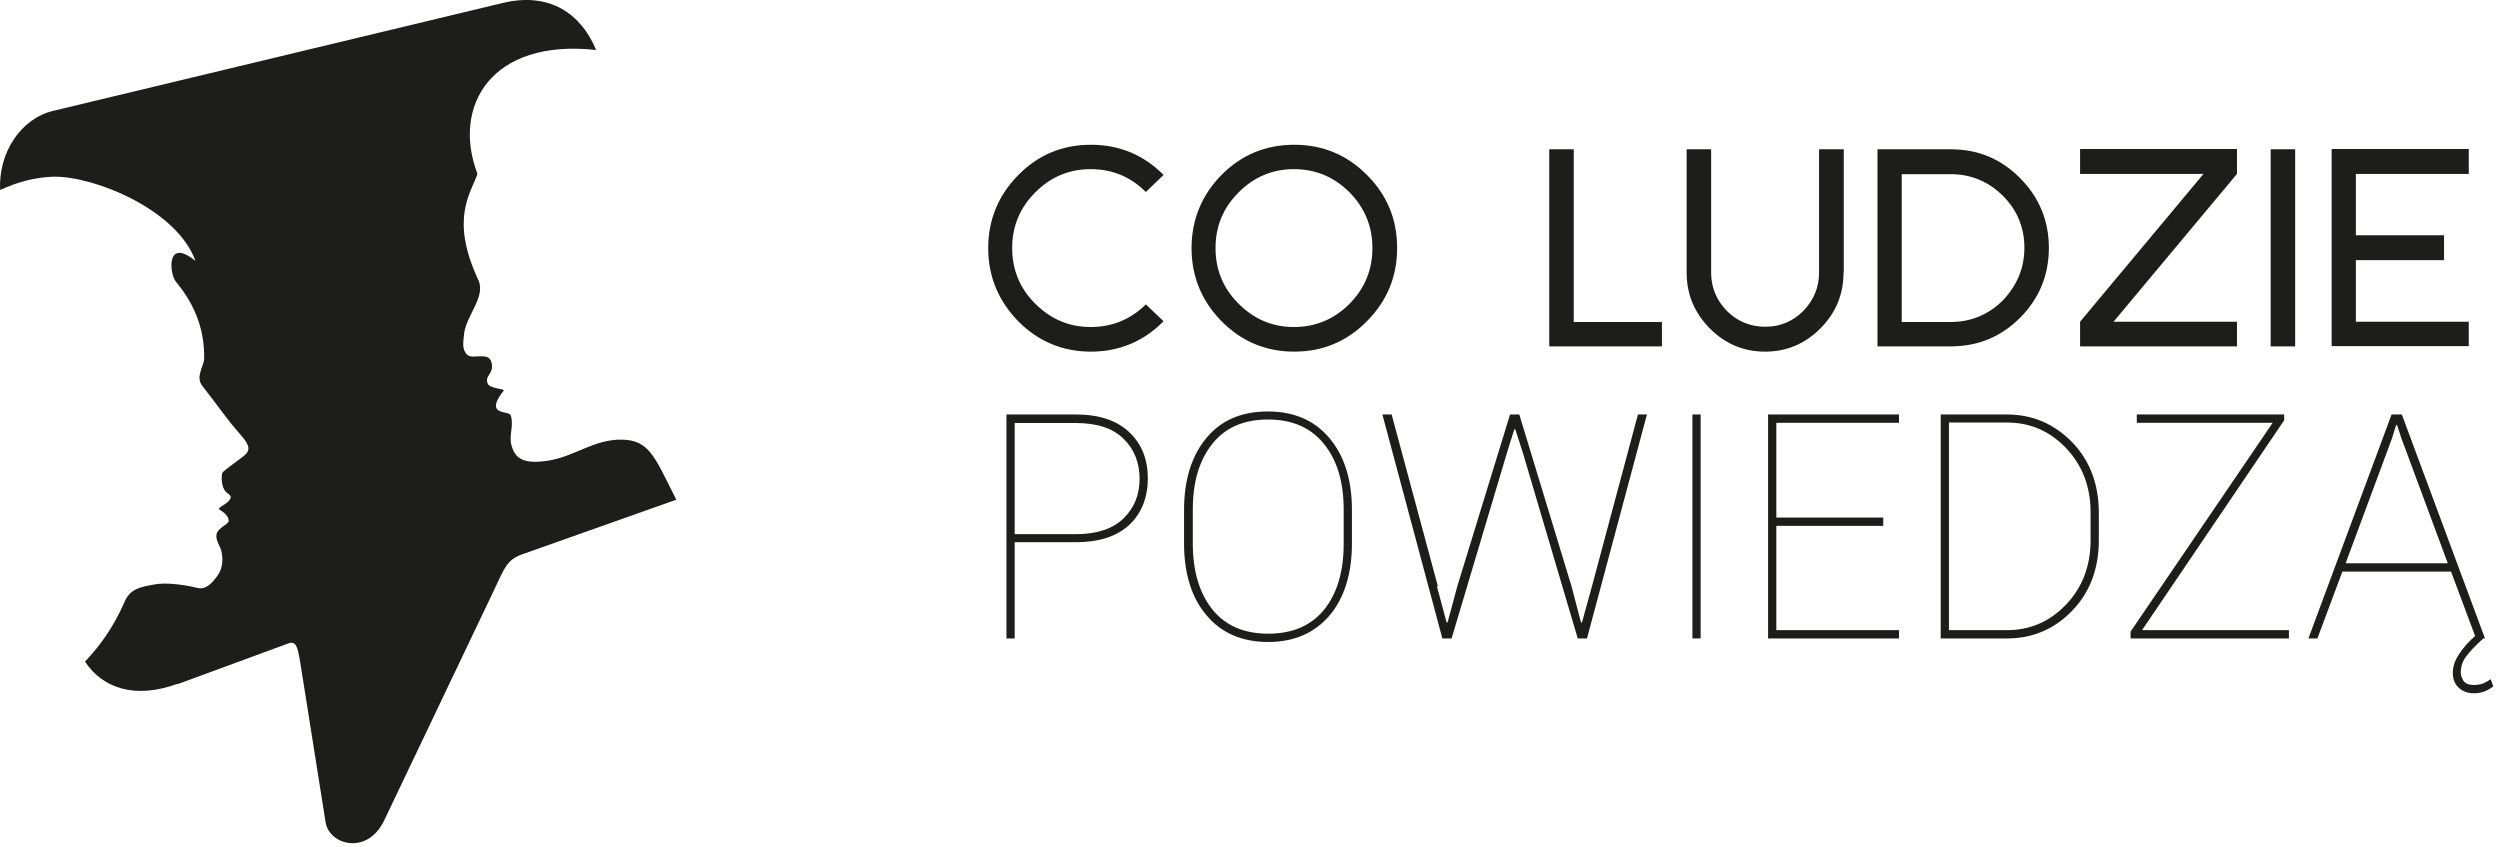 <?xml version="1.0" encoding="UTF-8"?>
<svg xmlns="http://www.w3.org/2000/svg" width="183" height="62" viewBox="0 0 183 62" fill="none">
  <path d="M85.173 23.514L83.875 22.281C82.76 23.385 81.406 23.937 79.834 23.937C78.261 23.937 76.927 23.366 75.793 22.244C74.659 21.122 74.092 19.76 74.092 18.159C74.092 16.558 74.659 15.196 75.793 14.074C76.908 12.951 78.261 12.381 79.834 12.381C81.406 12.381 82.76 12.933 83.875 14.056L85.173 12.804C83.71 11.332 81.937 10.596 79.852 10.596C77.768 10.596 75.994 11.332 74.531 12.823C73.068 14.313 72.337 16.098 72.337 18.159C72.337 20.22 73.068 22.005 74.531 23.514C76.012 25.004 77.804 25.74 79.852 25.74C81.9 25.74 83.71 25.004 85.173 23.514ZM102.27 18.159C102.27 16.061 101.539 14.276 100.058 12.804C98.595 11.332 96.821 10.596 94.737 10.596C92.652 10.596 90.878 11.332 89.415 12.804C87.953 14.295 87.221 16.098 87.221 18.159C87.221 20.22 87.953 22.023 89.415 23.514C90.897 25.004 92.67 25.74 94.737 25.74C96.803 25.74 98.595 25.004 100.058 23.514C101.539 22.023 102.27 20.238 102.27 18.159ZM100.46 18.159C100.46 19.76 99.893 21.122 98.778 22.244C97.662 23.366 96.309 23.937 94.718 23.937C93.127 23.937 91.811 23.366 90.677 22.244C89.543 21.122 88.977 19.76 88.977 18.159C88.977 16.558 89.543 15.196 90.677 14.074C91.793 12.951 93.146 12.381 94.718 12.381C96.291 12.381 97.662 12.951 98.778 14.074C99.893 15.196 100.46 16.558 100.46 18.159ZM121.653 25.372V23.569H115.198V10.928H113.406V25.354H121.653V25.372ZM134.964 19.962V10.928H133.154V19.962C133.154 21.029 132.77 21.968 132.002 22.759C131.234 23.532 130.302 23.918 129.223 23.918C128.144 23.918 127.175 23.532 126.407 22.759C125.639 21.968 125.255 21.029 125.255 19.962V10.928H123.463V19.962C123.463 21.545 124.03 22.888 125.145 24.029C126.279 25.17 127.632 25.74 129.204 25.74C130.777 25.74 132.13 25.17 133.264 24.029C134.379 22.906 134.946 21.545 134.946 19.962H134.964ZM149.977 18.14C149.977 16.172 149.282 14.46 147.874 13.043C146.484 11.627 144.784 10.928 142.809 10.928H137.433V25.354H142.809C144.784 25.354 146.484 24.654 147.874 23.256C149.282 21.839 149.977 20.128 149.977 18.14ZM148.185 18.14C148.185 19.613 147.654 20.882 146.612 21.986C145.533 23.053 144.253 23.569 142.791 23.569H139.207V12.749H142.791C144.272 12.749 145.552 13.283 146.612 14.332C147.673 15.399 148.185 16.669 148.185 18.14ZM163.746 25.354V23.55H154.713L163.746 12.731V10.909H152.262V12.731H161.295L152.262 23.55V25.354H163.746ZM168.006 25.354V10.928H166.214V25.354H168.006ZM180.714 25.354V23.55H172.449V19.042H178.904V17.221H172.449V12.731H180.714V10.909H170.676V25.335H180.714V25.354Z" fill="#1D1D1B"></path>
  <path d="M74.275 39.706V46.735H73.672V30.34H78.755C80.438 30.34 81.736 30.763 82.65 31.628C83.564 32.475 84.021 33.616 84.021 35.014C84.021 36.413 83.564 37.572 82.668 38.418C81.754 39.265 80.456 39.688 78.773 39.688H74.275V39.706ZM74.275 39.099H78.755C80.291 39.099 81.462 38.712 82.248 37.94C83.034 37.167 83.418 36.21 83.418 35.051C83.418 33.892 83.034 32.88 82.248 32.125C81.48 31.352 80.309 30.966 78.755 30.966H74.275V39.099ZM98.961 39.78C98.961 41.988 98.412 43.754 97.333 45.042C96.236 46.33 94.737 46.993 92.835 46.993C90.933 46.993 89.416 46.349 88.319 45.042C87.221 43.754 86.673 41.988 86.673 39.78V37.333C86.673 35.124 87.221 33.376 88.3 32.07C89.379 30.763 90.878 30.119 92.798 30.119C94.718 30.119 96.218 30.763 97.315 32.07C98.412 33.376 98.961 35.124 98.961 37.333V39.78ZM98.357 37.296C98.357 35.29 97.882 33.689 96.913 32.493C95.944 31.297 94.59 30.708 92.817 30.708C91.043 30.708 89.69 31.297 88.739 32.493C87.788 33.689 87.313 35.272 87.313 37.296V39.78C87.313 41.804 87.788 43.405 88.739 44.601C89.69 45.797 91.061 46.386 92.835 46.386C94.609 46.386 95.98 45.797 96.931 44.619C97.882 43.441 98.357 41.822 98.357 39.798V37.314V37.296ZM105.178 42.908L105.891 45.558H105.964L106.677 42.908L110.535 30.34H111.212L115.033 42.908L115.728 45.558H115.801L116.533 42.908L119.897 30.34H120.556L116.167 46.735H115.491L111.449 33.063L110.919 31.426H110.846L110.334 33.063L106.256 46.735H105.58L101.191 30.34H101.868L105.251 42.908H105.178ZM124.487 46.735H123.884V30.34H124.487V46.735ZM137.854 38.492H130.027V46.128H139.006V46.735H129.424V30.34H139.006V30.947H130.027V37.885H137.854V38.492ZM142.059 46.735V30.34H146.905C148.77 30.34 150.361 31.021 151.677 32.364C152.976 33.708 153.634 35.437 153.634 37.535V39.541C153.634 41.638 152.976 43.368 151.677 44.711C150.379 46.054 148.788 46.735 146.905 46.735H142.059ZM142.663 30.947V46.128H146.905C148.605 46.128 150.05 45.502 151.239 44.251C152.427 43 153.03 41.436 153.03 39.541V37.498C153.03 35.621 152.427 34.057 151.239 32.806C150.05 31.555 148.605 30.929 146.905 30.929H142.663V30.947ZM156.779 46.128H167.549V46.735H155.956V46.238L166.361 30.947H156.413V30.34H167.202V30.763L156.797 46.128H156.779ZM179.416 41.841H171.462L169.634 46.735H168.975L175.064 30.34H175.814L181.903 46.735H181.245L179.416 41.841ZM171.682 41.233H179.179L175.778 32.07L175.467 31.113H175.394L175.101 32.07L171.7 41.233H171.682ZM181.775 46.735C181.208 47.251 180.788 47.692 180.532 48.042C180.257 48.391 180.129 48.796 180.129 49.238C180.129 49.403 180.184 49.606 180.312 49.808C180.44 50.029 180.696 50.139 181.08 50.139C181.336 50.139 181.556 50.103 181.757 50.029C181.94 49.955 182.141 49.845 182.324 49.716L182.507 50.25C182.324 50.379 182.123 50.507 181.903 50.599C181.665 50.691 181.409 50.747 181.099 50.747C180.641 50.747 180.276 50.618 179.983 50.342C179.691 50.084 179.544 49.698 179.544 49.238C179.544 48.778 179.709 48.318 180.02 47.858C180.331 47.379 180.733 46.938 181.227 46.514L181.812 46.735H181.775Z" fill="#1D1D1B"></path>
  <path fill-rule="evenodd" clip-rule="evenodd" d="M12.99 50.084L21.09 47.103C21.675 46.883 21.785 47.324 21.986 48.539L23.833 60.186C24.089 61.843 26.887 62.652 28.13 60.039L36.212 43.092C36.907 41.62 37.108 40.976 38.187 40.59L49.506 36.578L49.268 36.1C47.915 33.432 47.494 32.236 45.574 32.181C43.49 32.125 42.063 33.432 40.089 33.726C38.242 34.002 37.693 33.524 37.437 32.585C37.236 31.831 37.638 31.15 37.382 30.396C37.254 30.028 35.389 30.469 36.87 28.592C36.98 28.445 35.755 28.464 35.682 28.022C35.481 27.47 36.194 27.36 35.974 26.513C35.773 25.722 34.603 26.329 34.219 25.98C33.798 25.611 33.908 25.059 33.963 24.507C34.073 23.127 35.609 21.729 35.005 20.478C32.903 15.97 34.493 14.111 34.95 12.731C33.067 7.781 35.938 2.813 43.636 3.659C42.575 1.083 40.308 -0.628 36.797 0.218L3.902 8.112C1.506 8.683 -0.121 11.185 0.007 13.909C1.269 13.32 2.604 12.97 3.938 12.933C6.937 12.897 12.971 15.362 14.306 19.098C12.13 17.331 12.405 20.054 12.88 20.625C14.434 22.502 14.964 24.342 14.946 26.237C14.946 26.771 14.27 27.58 14.818 28.261C16.007 29.752 16.446 30.506 17.616 31.831C18.329 32.641 18.347 32.99 17.799 33.413C17.287 33.818 16.409 34.407 16.281 34.609C16.208 34.738 16.153 35.566 16.519 35.989C16.647 36.137 16.903 36.229 16.884 36.413C16.848 36.836 15.824 37.167 16.062 37.296C16.427 37.517 16.756 37.811 16.738 38.142C16.72 38.382 15.897 38.658 15.842 39.154C15.787 39.559 16.116 39.964 16.208 40.35C16.318 40.792 16.336 41.528 15.97 42.062C15.531 42.724 15.038 43.184 14.453 43.037C13.575 42.816 12.185 42.614 11.307 42.779C10.265 42.982 9.534 43.074 9.113 44.067C8.327 45.871 7.339 47.251 6.224 48.428C7.486 50.36 9.863 51.207 13.008 50.048L12.99 50.084Z" fill="#1D1D1B"></path>
</svg>
